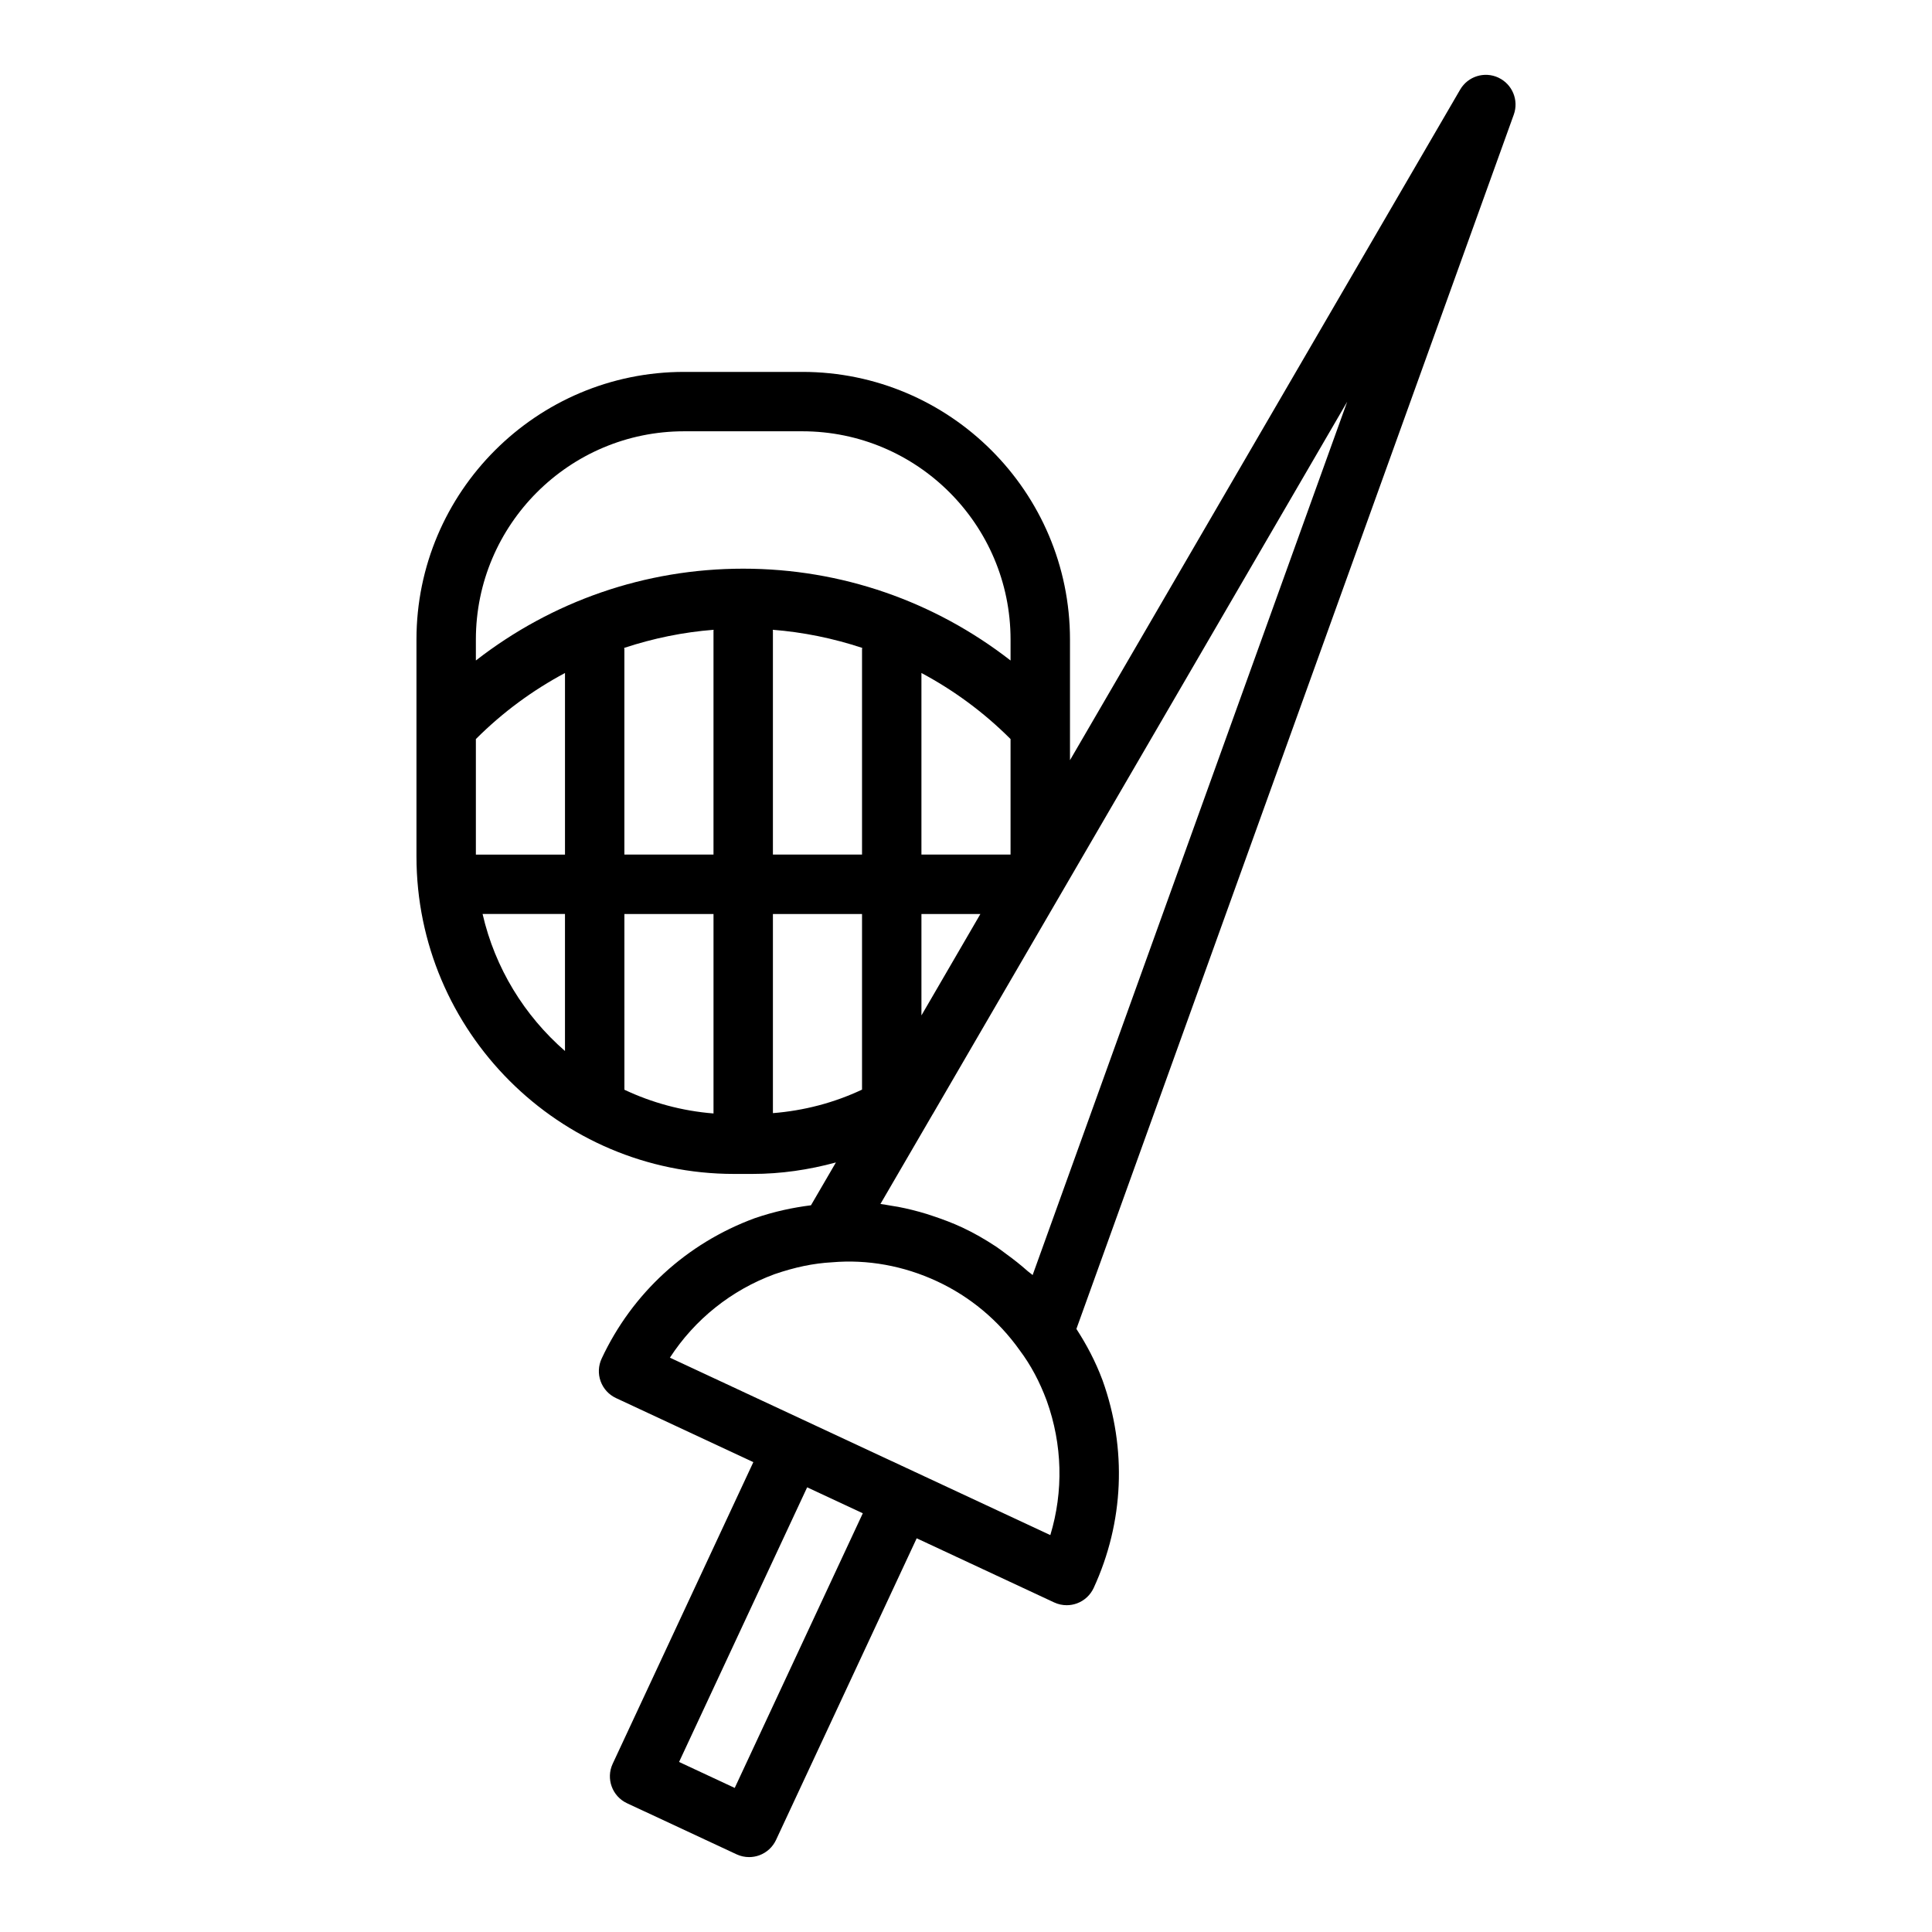 <?xml version="1.0" encoding="UTF-8"?>
<!-- Uploaded to: SVG Repo, www.svgrepo.com, Generator: SVG Repo Mixer Tools -->
<svg fill="#000000" width="800px" height="800px" version="1.1" viewBox="144 144 512 512" xmlns="http://www.w3.org/2000/svg">
 <path d="m541.09 164.57c-3.699-1.715-8.078-0.348-10.133 3.176l-103.4 177.71v-31.973c0-39.105-31.82-70.926-70.926-70.926h-31.336c-39.105 0-70.926 31.82-70.926 70.926v57.469c0 46.402 37.75 84.152 84.152 84.152h4.883c7.539 0 14.953-1.09 22.121-3.043l-6.609 11.352c-4.746 0.605-9.609 1.605-14.934 3.434-18.035 6.656-32.434 19.863-40.535 37.188-0.883 1.895-0.984 4.059-0.27 6.023s2.18 3.562 4.07 4.445l36.398 16.977-37.277 79.938c-1.836 3.945-0.133 8.625 3.805 10.461l29.02 13.535c1.055 0.492 2.191 0.738 3.328 0.738 0.91 0 1.82-0.156 2.691-0.473 1.965-0.715 3.562-2.18 4.445-4.07l37.277-79.941 36.426 16.992c1.055 0.492 2.191 0.738 3.328 0.738 0.914 0 1.832-0.16 2.711-0.48 1.965-0.723 3.562-2.195 4.441-4.098 8.012-17.383 8.855-36.883 2.356-55.004-1.902-5.113-4.289-9.539-6.938-13.637l115.91-321.8c1.379-3.832-0.387-8.078-4.078-9.801zm-202.38 453.25-14.75-6.879 33.945-72.785 14.75 6.875zm10.121-178.83v-52.77h23.617v46.543c-7.418 3.492-15.391 5.574-23.617 6.227zm-78.719-99.148c0.016-0.016 0.039-0.02 0.055-0.035 7.133-7.133 15.094-12.93 23.562-17.453v48.125h-23.617zm39.293-24.137c7.727-2.555 15.684-4.18 23.723-4.805 0 0.074-0.043 0.133-0.043 0.207v59.367h-23.617v-54.445c0.004-0.117-0.055-0.211-0.062-0.324zm78.785 54.77v-48.125c8.469 4.527 16.43 10.324 23.562 17.453 0.016 0.016 0.039 0.02 0.055 0.035v30.633zm-15.742-54.445v54.445h-23.617v-59.367c0-0.074-0.039-0.133-0.043-0.207 8.039 0.625 15.996 2.25 23.723 4.805-0.004 0.113-0.062 0.207-0.062 0.324zm-39.359 70.191v52.809c0 0.02 0.012 0.035 0.012 0.051-8.398-0.664-16.352-2.859-23.625-6.289l-0.004-46.57zm55.102 26.875v-26.875h15.625l-12.527 21.551zm-62.898-154.8h31.336c30.426 0 55.18 24.754 55.18 55.18v5.562c-20.219-15.715-44.855-24.332-70.848-24.332-25.992 0-50.629 8.613-70.848 24.332v-5.562c0-30.426 24.754-55.18 55.18-55.18zm-53.402 127.92h21.836v36.312c-10.746-9.352-18.547-21.969-21.836-36.312zm150.46 164.6-100.82-47.02c6.598-10.148 16.25-17.891 27.727-22.125 5.41-1.855 10.301-2.879 15.223-3.148 9.379-0.816 18.996 0.91 27.863 5.043 8.723 4.059 16.246 10.324 21.902 18.289 2.914 3.887 5.266 8.285 7.152 13.363 4.164 11.609 4.461 23.996 0.949 35.598zm-4.695-68.906c-0.414-0.391-0.91-0.688-1.332-1.066-1.797-1.605-3.688-3.09-5.644-4.508-0.879-0.641-1.719-1.316-2.629-1.918-2.894-1.906-5.898-3.66-9.059-5.133-2.543-1.184-5.152-2.16-7.785-3.035-0.539-0.18-1.07-0.363-1.609-0.531-2.516-0.77-5.055-1.41-7.617-1.898-0.602-0.113-1.203-0.191-1.805-0.293-0.949-0.156-1.898-0.348-2.852-0.461l13.867-23.832c0.008-0.012 0.023-0.02 0.031-0.031l13.062-22.469 96.73-166.26z"/>
</svg>
